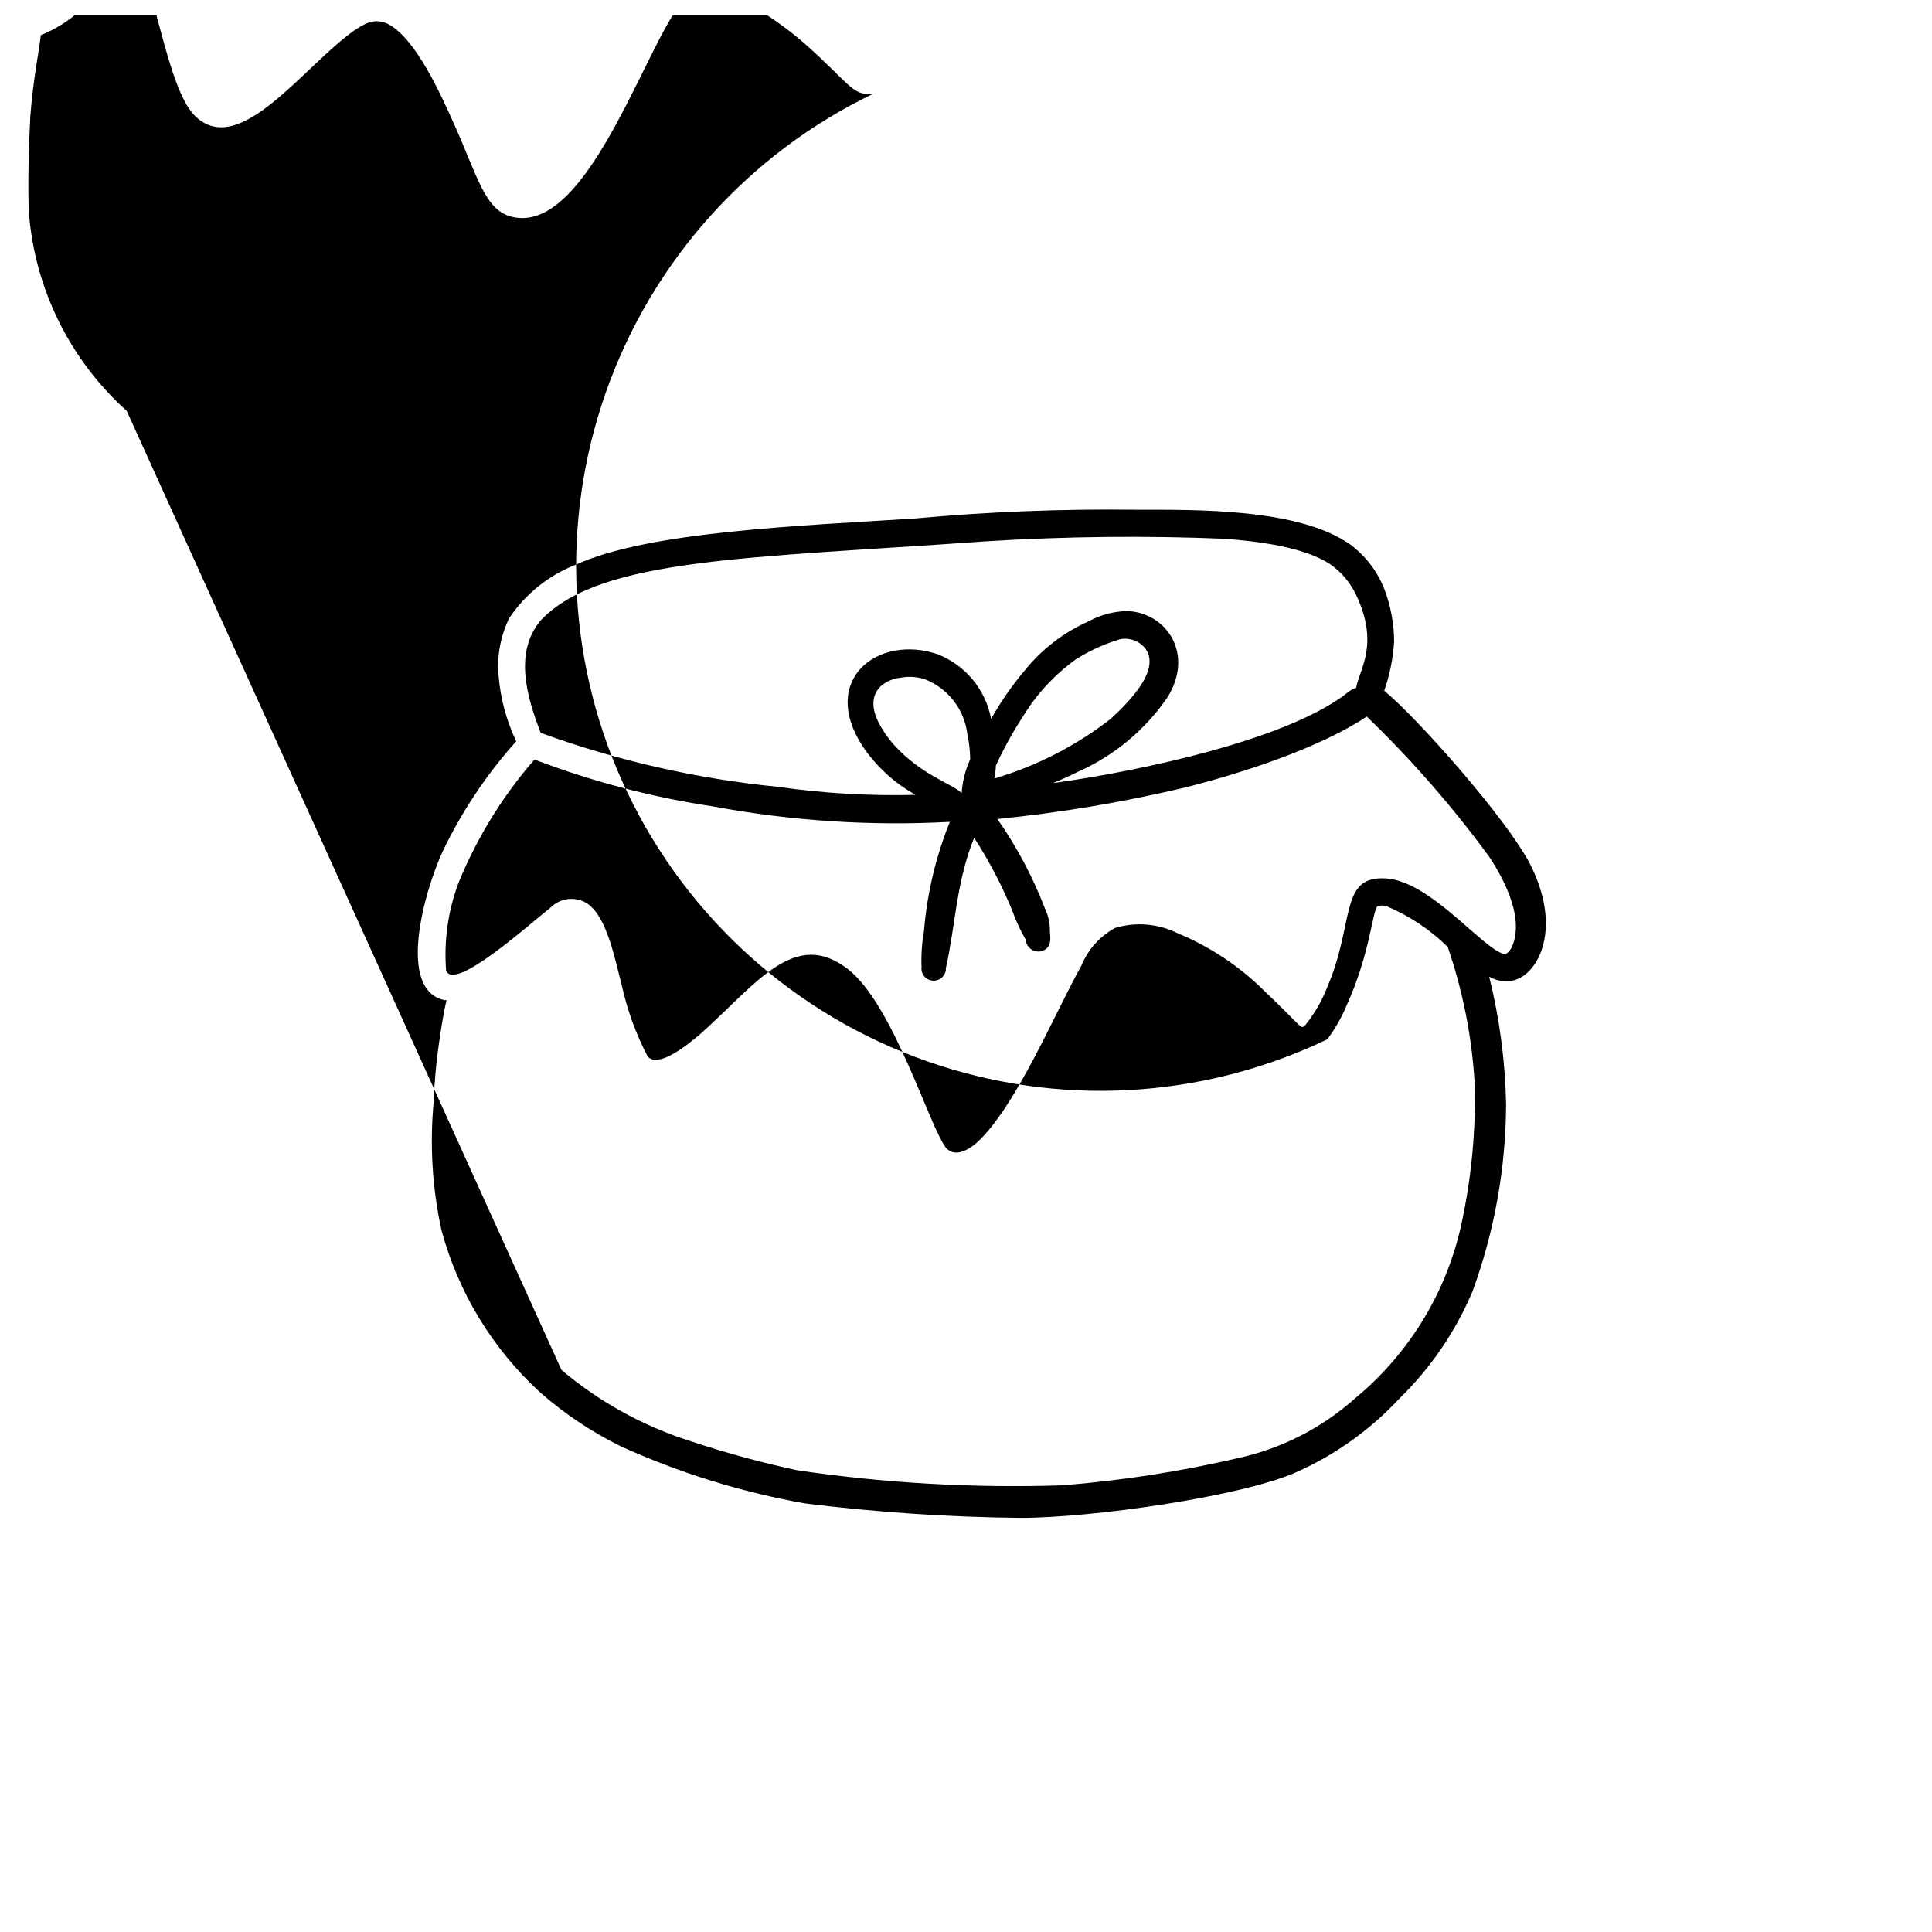 <?xml version="1.0" encoding="UTF-8"?>
<!-- Uploaded to: ICON Repo, www.iconrepo.com, Generator: ICON Repo Mixer Tools -->
<svg width="800px" height="800px" version="1.1" viewBox="144 144 512 512" xmlns="http://www.w3.org/2000/svg">
 <defs>
  <clipPath id="a">
   <path d="m151 148.09h403v398.91h-403z"/>
  </clipPath>
 </defs>
 <g clip-path="url(#a)">
  <path d="m308.56 527.31c15.562 7.051 31.945 12.129 48.766 15.113 18.941 2.356 38 3.633 57.082 3.828 19.094 0 57.938-5.594 72.648-11.891h0.004c10.566-4.629 20.066-11.387 27.91-19.848 8.262-8.07 14.824-17.719 19.297-28.367 5.797-15.887 8.797-32.66 8.863-49.574-0.234-11.383-1.738-22.703-4.481-33.754 1.984 1.188 4.359 1.531 6.598 0.957 6.602-1.762 12.797-13.957 4.231-30.781-6.043-11.789-29.621-38.492-38.641-45.949 1.457-4.195 2.336-8.566 2.621-13-0.02-4.785-0.91-9.531-2.621-14.004-1.859-4.703-5-8.785-9.066-11.789-13.656-9.523-40.156-9.168-56.73-9.168-19.543-0.246-39.082 0.527-58.543 2.316-30.23 1.965-70.535 3.375-89.879 12.242-7.18 2.793-13.332 7.715-17.633 14.105-2.309 4.688-3.305 9.91-2.871 15.117 0.465 6.098 2.055 12.059 4.684 17.582-7.879 8.793-14.461 18.668-19.547 29.32-5.039 11.035-12.043 36.676 0.605 39.297 0.957 0 0.352-1.613-1.41 10.629l-0.004 0.004c-0.809 5.371-1.316 10.789-1.508 16.223-1.074 11.336-0.395 22.773 2.012 33.906 4.438 16.621 13.547 31.625 26.25 43.227 6.461 5.672 13.645 10.469 21.363 14.258zm-21.262-218.91c15.77-16.574 54.461-16.426 118.2-20.957h-0.004c21.035-1.309 42.121-1.527 63.18-0.656 8.465 0.656 20.605 2.066 27.711 6.648 3.016 2.07 5.434 4.906 7 8.215 6.246 13.199 0.855 19.699 0 24.637-1.715 0.504-1.965 1.211-4.684 3.023-16.727 11.234-51.59 18.738-73.508 21.914-3.828 0.555-2.117 0.605 4.535-2.719v-0.004c9.539-4.242 17.719-11.043 23.629-19.648 7.152-11.387 0-22.371-10.48-22.922-3.664 0.055-7.262 1.004-10.477 2.769-6.531 2.918-12.281 7.336-16.777 12.898-3.387 4.008-6.391 8.328-8.969 12.898-1.469-7.777-6.836-14.25-14.207-17.129-15.77-5.34-31.336 6.75-19.852 24.383 3.598 5.352 8.418 9.773 14.059 12.898-12.164 0.312-24.332-0.395-36.375-2.117-21.508-2.117-42.664-6.926-62.977-14.309-3.828-9.824-7.055-21.461 0-29.824zm120.21 41.918c0.234-1.129 0.371-2.277 0.406-3.426 2.074-4.523 4.481-8.883 7.203-13.051 3.613-5.922 8.375-11.062 14.004-15.113 3.652-2.305 7.602-4.102 11.742-5.34 2.414-0.469 4.894 0.398 6.496 2.266 4.484 5.543-3.777 14.055-9.07 18.895h0.004c-9.195 7.121-19.633 12.469-30.785 15.77zm-8.664 3.828c-2.922-2.672-10.531-4.637-17.984-12.797-4.031-4.734-7.91-11.336-3.324-15.617h-0.004c1.438-1.18 3.191-1.918 5.039-2.117 2.324-0.461 4.731-0.27 6.953 0.555 2.91 1.227 5.445 3.203 7.344 5.723 1.902 2.519 3.106 5.5 3.488 8.637 0.477 2.203 0.727 4.445 0.754 6.699-1.281 2.812-2.047 5.832-2.266 8.918zm-136.63 46.902c-0.586-7.82 0.531-15.676 3.273-23.023 4.871-11.949 11.68-23.012 20.152-32.746 15.309 5.848 31.203 10.02 47.41 12.445 20.656 3.84 41.695 5.211 62.672 4.078-3.719 9.227-6.031 18.957-6.852 28.871-0.555 3.191-0.777 6.434-0.652 9.672-0.098 0.828 0.141 1.66 0.652 2.316 0.816 1.016 2.152 1.453 3.41 1.113 1.254-0.336 2.191-1.387 2.383-2.676v-0.504c2.57-11.387 2.769-23.074 7.508-34.562v0.004c3.941 6.09 7.316 12.535 10.078 19.246 0.945 2.648 2.125 5.211 3.527 7.656 0.082 1.148 0.723 2.184 1.711 2.769 0.762 0.441 1.664 0.57 2.519 0.355 3.125-0.855 2.215-4.231 2.215-5.441 0.027-1.988-0.402-3.953-1.258-5.746-3.227-8.43-7.473-16.43-12.645-23.828 16.621-1.66 33.117-4.418 49.371-8.262 14.812-3.68 35.82-10.43 48.516-18.895h0.004c11.879 11.453 22.754 23.91 32.496 37.23 4.383 6.699 9.168 16.426 5.996 23.781h-0.004c-0.379 0.812-0.973 1.508-1.711 2.016-5.742-0.754-20.504-20.605-32.898-20.152-10.934 0-7.305 12.543-14.309 28.719v-0.004c-1.426 3.746-3.453 7.234-5.996 10.328-1.211 1.008-0.504 0.453-10.68-9.168-6.625-6.59-14.484-11.812-23.125-15.367-5.121-2.519-11.008-3.004-16.477-1.359-4.059 2.231-7.223 5.789-8.965 10.078-7.106 12.645-17.281 37.383-27.809 46.953-2.57 2.117-5.742 3.727-8.012 1.258-4.332-5.391-13.957-38.039-25.996-47.359-14.059-10.93-24.137 3.731-38.848 16.93-3.375 2.922-11.234 9.371-14.207 6.246v0.004c-3.137-5.996-5.457-12.383-6.902-18.996-1.762-6.5-3.828-18.188-9.27-21.664-3.051-1.867-6.984-1.41-9.523 1.109-5.844 4.586-25.996 22.773-27.758 16.574zm133.51 47.812h0.25zm-132.4-46.602m29.473 104.79-115.22-254.17c-14.996-13.465-24.262-32.16-25.895-52.246-0.402-7.203 0-19.297 0.352-25.797 0.754-10.078 2.519-18.391 2.769-21.512 3.848-1.555 7.394-3.773 10.48-6.547 4.84-4.117 9.883-7.984 15.113-11.59 4.082 1.812 7.758 31.941 15.113 39.348 11.738 12.043 29.02-13.148 42.523-22.57 3.375-2.215 5.543-3.125 8.918-1.562 7.356 3.981 13.906 18.691 17.531 26.801 5.996 13.352 8.012 22.52 15.113 24.234 21.211 5.34 37.129-51.488 46.906-58.594v0.004c0.98-0.672 2.137-1.043 3.324-1.059 9.219-0.352 20.152 7.559 27.258 13.602 12.344 10.934 12.898 14.309 18.539 13.352-33.242 15.926-58.801 44.41-71.043 79.18-12.246 34.77-10.176 72.977 5.75 106.22 15.926 33.242 44.41 58.801 79.18 71.043 34.77 12.246 72.977 10.176 106.22-5.75 2.039-2.699 3.731-5.644 5.039-8.766 6.348-13.805 6.953-25.543 8.312-26.5 0.785-0.262 1.633-0.262 2.418 0 6.023 2.535 11.512 6.195 16.172 10.781 4.043 11.773 6.449 24.047 7.152 36.477 0.285 11.836-0.781 23.668-3.172 35.266-3.688 18.797-13.785 35.73-28.566 47.91-8.809 7.863-19.5 13.312-31.035 15.82-15.316 3.559-30.875 5.965-46.551 7.207-23.449 0.766-46.918-0.566-70.133-3.981-9.574-2.039-19.027-4.613-28.312-7.711-12.555-3.969-24.199-10.391-34.258-18.891z"/>
 </g>
</svg>